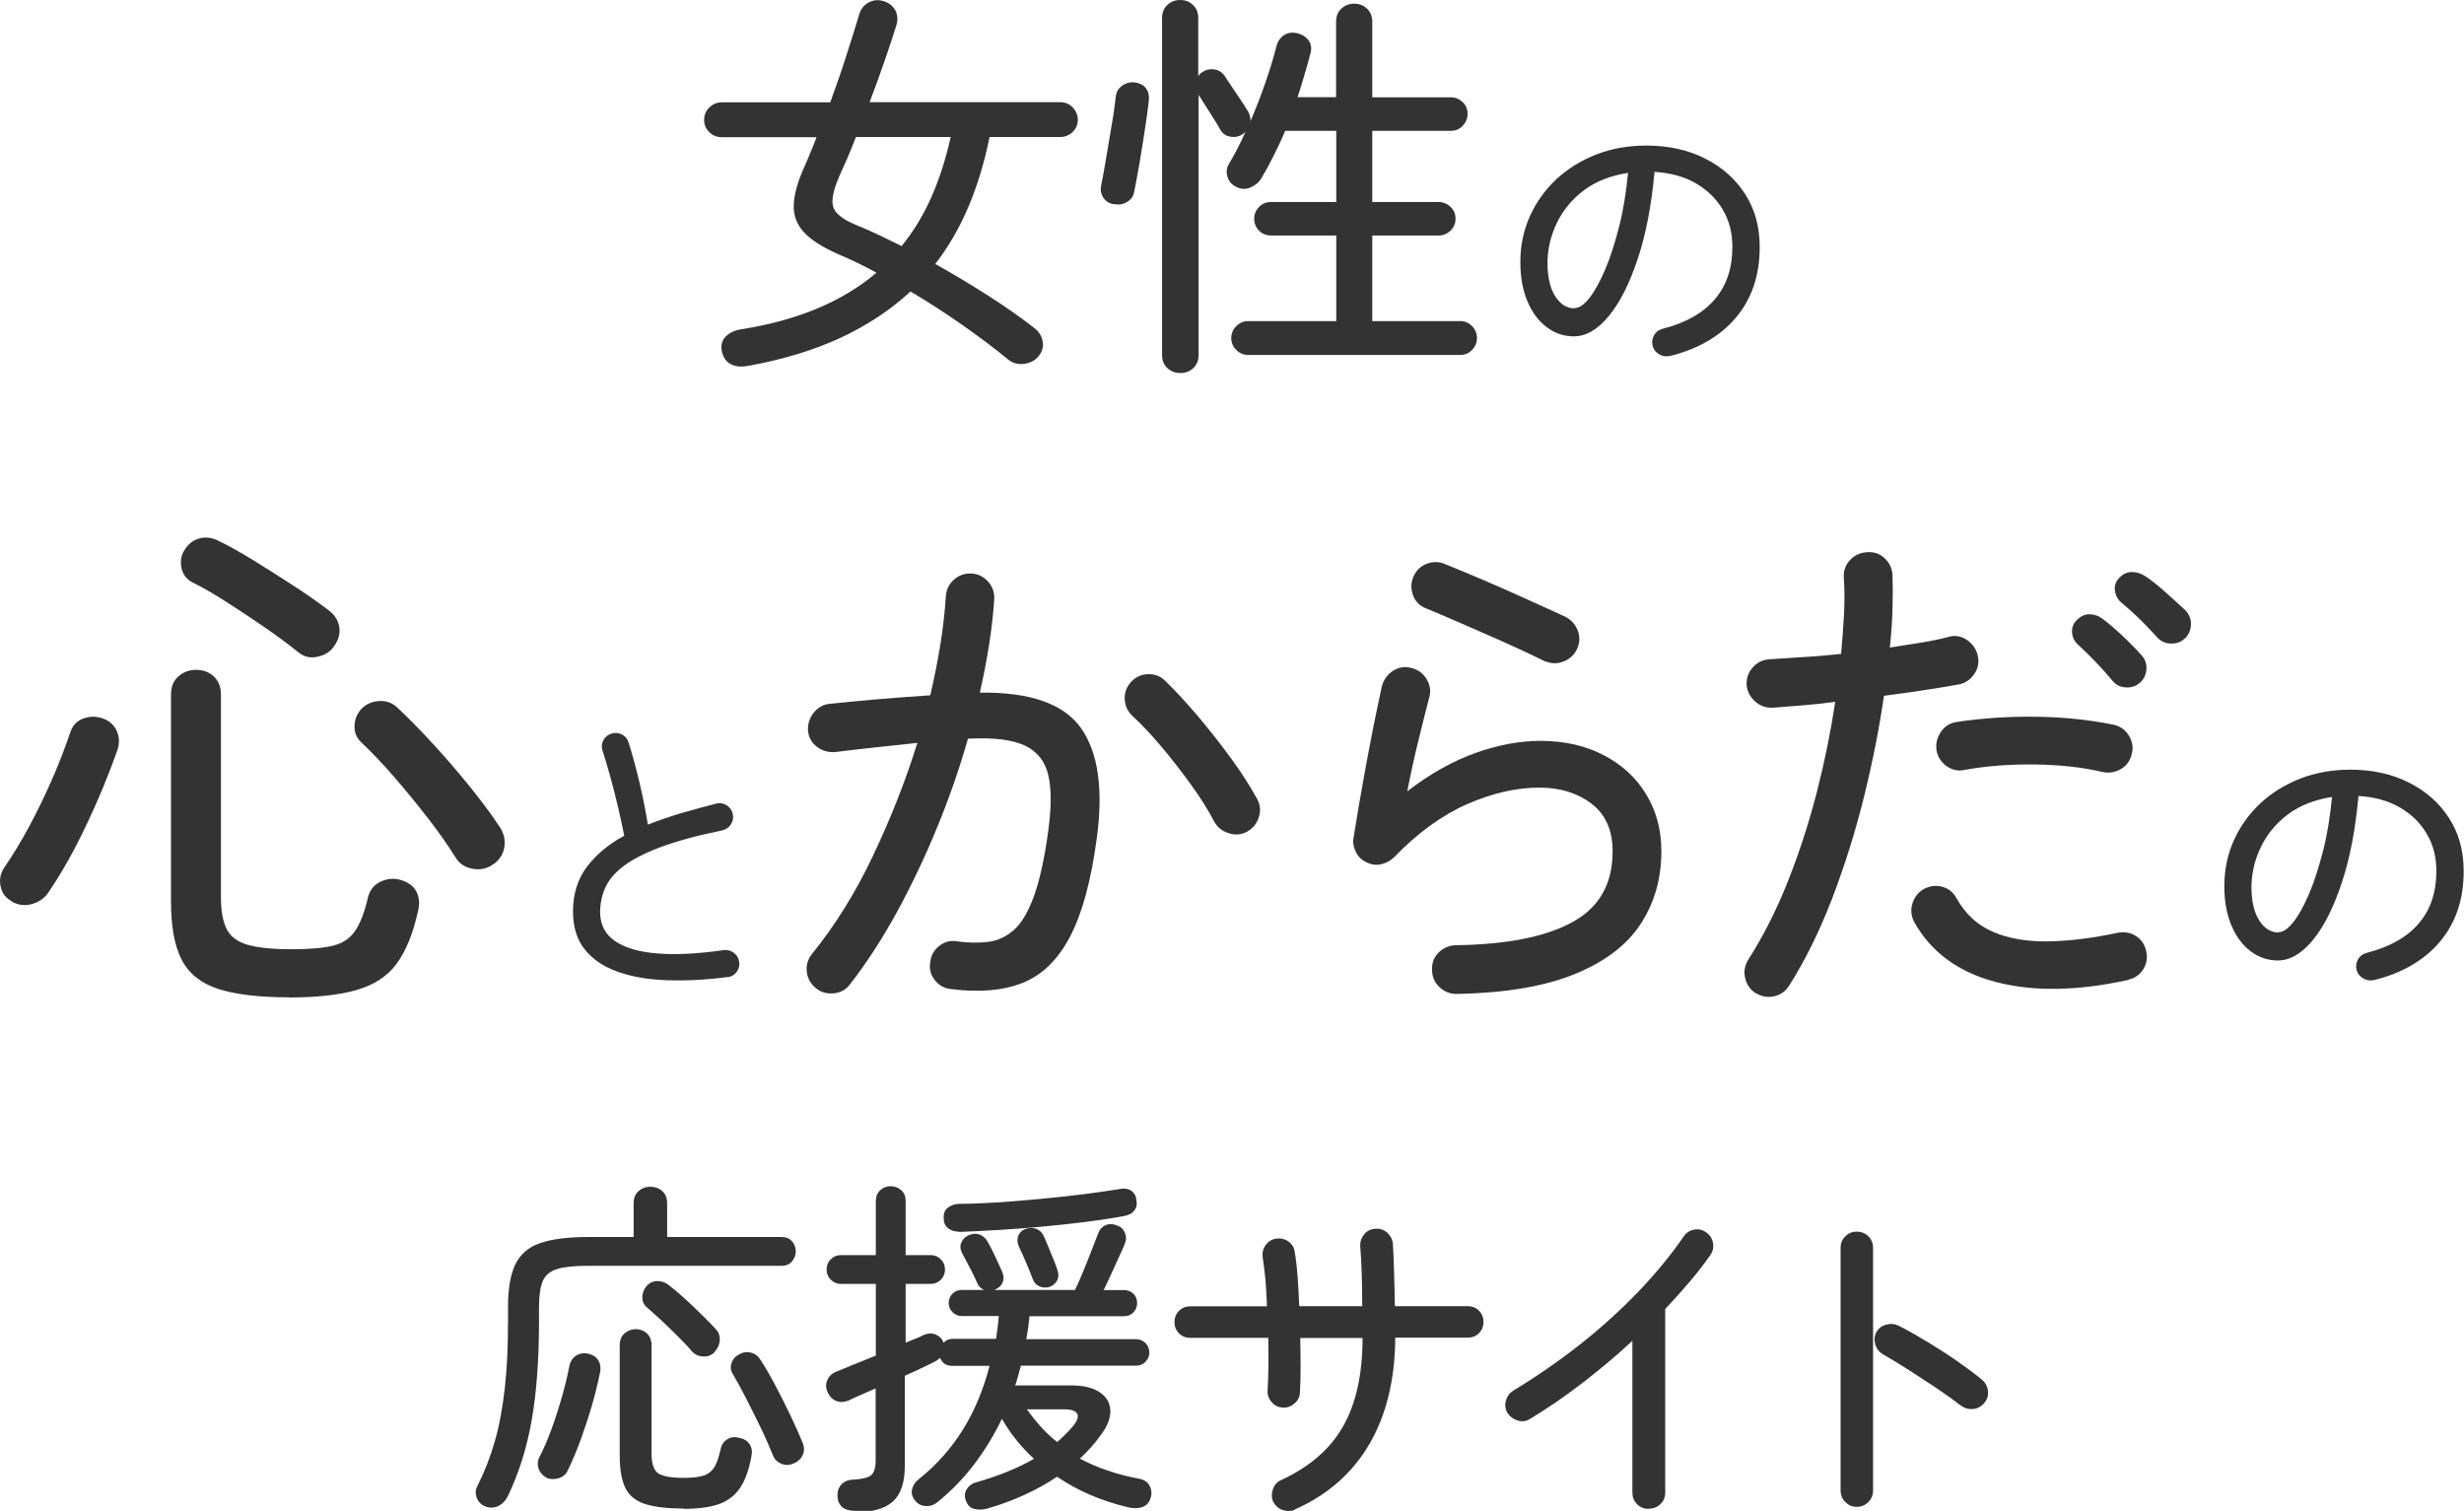 <?xml version="1.0" encoding="UTF-8"?>
<svg id="_レイヤー_2" data-name="レイヤー 2" xmlns="http://www.w3.org/2000/svg" viewBox="0 0 147.11 90.2">
  <defs>
    <style>
      .cls-1 {
        fill: #333;
      }
    </style>
  </defs>
  <g id="_書出し" data-name="書出し">
    <g id="site_detail_logo">
      <g>
        <g>
          <path class="cls-1" d="M44.67,21.84c-.42.08-.76.05-1.04-.1-.28-.14-.46-.41-.54-.79-.06-.35.02-.64.24-.86.22-.22.53-.37.91-.43,3.38-.53,6.07-1.66,8.09-3.38-.77-.42-1.51-.78-2.23-1.08-.96-.42-1.66-.86-2.09-1.32-.43-.46-.64-1.01-.62-1.63.02-.62.22-1.38.62-2.26.13-.29.26-.58.38-.89.13-.3.25-.61.36-.91h-5.66c-.29,0-.54-.1-.74-.3-.21-.2-.31-.44-.31-.73s.1-.54.31-.74c.21-.21.46-.31.74-.31h6.48c.35-.96.68-1.9.97-2.82.3-.92.55-1.73.76-2.44.1-.32.29-.56.58-.71.29-.15.59-.17.91-.06.32.11.54.3.67.55.13.26.15.54.07.84-.21.67-.45,1.41-.73,2.21-.28.8-.57,1.61-.88,2.42h11.38c.29,0,.54.1.74.31s.31.46.31.74-.1.53-.31.73-.46.3-.74.3h-4.22c-.3,1.5-.72,2.88-1.25,4.14-.53,1.26-1.19,2.4-1.99,3.44,1.06.59,2.09,1.21,3.11,1.86,1.02.65,1.95,1.3,2.8,1.96.27.21.44.47.5.79s-.02.62-.24.89c-.21.26-.49.41-.85.46-.36.05-.68-.03-.95-.24-.83-.69-1.76-1.38-2.77-2.09s-2.04-1.37-3.08-1.99c-1.17,1.09-2.55,2-4.14,2.75-1.59.74-3.44,1.31-5.53,1.69ZM53.83,14.69c.7-.86,1.3-1.84,1.78-2.93s.86-2.28,1.15-3.58h-5.66c-.16.43-.33.84-.5,1.24-.18.39-.34.76-.5,1.12-.35.82-.47,1.42-.36,1.8.11.38.54.74,1.3,1.06.45.18.9.38,1.37.6.46.22.94.46,1.44.7Z"/>
          <path class="cls-1" d="M66.47,12.19c-.29-.06-.5-.21-.62-.43-.13-.22-.16-.46-.1-.72.08-.4.18-.93.29-1.6.11-.66.22-1.34.34-2.02s.19-1.24.24-1.67c.03-.27.16-.49.4-.65.23-.16.5-.22.8-.17.27.05.48.17.61.36.14.19.19.43.16.72-.06.54-.15,1.15-.25,1.82s-.21,1.33-.32,1.98c-.11.65-.22,1.2-.31,1.67-.05.26-.2.45-.44.59-.25.14-.51.17-.78.11ZM70.46,22.27c-.3,0-.56-.1-.77-.3-.21-.2-.31-.46-.31-.78V1.08c0-.32.1-.58.31-.78s.46-.3.77-.3.56.1.77.3c.21.2.31.46.31.78v3.48c.05-.1.11-.17.19-.22.22-.16.47-.23.73-.2.26.02.48.15.64.37.22.34.49.73.79,1.18.3.45.52.78.65,1.01.08.16.12.34.12.53.32-.75.62-1.52.89-2.3.27-.78.49-1.5.65-2.14.08-.32.24-.55.47-.7.23-.14.5-.18.8-.1.27.06.49.2.65.41.16.21.2.47.12.79-.11.42-.23.84-.36,1.28-.13.44-.26.88-.41,1.33h2.3V1.3c0-.32.1-.58.31-.78.21-.2.46-.3.77-.3s.56.1.77.3c.21.2.31.46.31.78v4.51h4.7c.27,0,.5.1.7.29s.29.42.29.7-.1.51-.29.71c-.19.2-.42.3-.7.3h-4.7v4.25h3.96c.27,0,.51.1.71.29.2.19.3.42.3.7,0,.29-.1.53-.3.72-.2.19-.44.29-.71.29h-3.96v5.11h5.26c.27,0,.5.1.7.3.19.2.29.44.29.71s-.1.51-.29.71c-.19.2-.42.3-.7.3h-12.67c-.27,0-.51-.1-.71-.3s-.3-.44-.3-.71.1-.51.3-.71.44-.3.71-.3h5.26v-5.11h-3.89c-.29,0-.53-.1-.72-.29s-.29-.43-.29-.72c0-.27.1-.5.29-.7.19-.19.43-.29.72-.29h3.89v-4.25h-3.05c-.22.53-.46,1.03-.7,1.51-.24.48-.48.92-.72,1.32-.16.26-.38.44-.67.56-.29.12-.58.1-.86-.06-.26-.13-.42-.33-.5-.6-.08-.27-.05-.53.1-.77.34-.56.66-1.19.98-1.9-.06.06-.11.1-.14.12-.22.16-.48.22-.76.17s-.48-.19-.61-.43c-.14-.26-.35-.59-.61-1-.26-.41-.49-.76-.68-1.07v15.53c0,.32-.1.58-.31.78-.21.2-.46.3-.77.3Z"/>
        </g>
        <path class="cls-1" d="M99.7,21.25c-.23.05-.44.02-.64-.1-.2-.11-.33-.28-.39-.49-.06-.23-.03-.44.08-.64.11-.2.29-.33.51-.39,1.37-.35,2.41-.93,3.11-1.75.71-.82,1.06-1.87,1.06-3.14,0-.84-.19-1.58-.58-2.23-.38-.65-.92-1.17-1.61-1.57-.69-.4-1.51-.62-2.46-.68-.18,1.99-.51,3.72-1,5.19-.49,1.47-1.06,2.61-1.73,3.42-.67.81-1.36,1.21-2.08,1.21-.6,0-1.14-.18-1.63-.55-.49-.37-.87-.88-1.15-1.55-.28-.67-.42-1.44-.42-2.33,0-.98.19-1.9.57-2.74.38-.85.91-1.58,1.58-2.21.68-.63,1.47-1.12,2.39-1.48.91-.35,1.9-.53,2.97-.53,1.31,0,2.47.25,3.49.76s1.82,1.21,2.41,2.12c.59.91.88,1.96.88,3.18,0,1.68-.47,3.08-1.41,4.2s-2.27,1.89-3.97,2.31ZM94.01,18.39c.28,0,.57-.2.89-.61.32-.41.63-.97.94-1.7.31-.73.58-1.58.83-2.56s.42-2.05.53-3.2c-1.03.16-1.91.5-2.62,1.03-.71.53-1.25,1.18-1.62,1.94-.37.76-.56,1.55-.57,2.38,0,.88.16,1.55.47,2.03s.7.71,1.15.71Z"/>
      </g>
      <g>
        <path class="cls-1" d="M.71,53.81c-.36-.19-.59-.48-.67-.88-.09-.39-.02-.76.19-1.1.53-.77,1.05-1.62,1.55-2.56.5-.94.96-1.89,1.38-2.86.42-.97.76-1.87,1.04-2.7.15-.43.42-.7.82-.83.39-.13.78-.12,1.17.03.38.15.65.41.8.77.15.36.15.75,0,1.15-.3.85-.66,1.78-1.09,2.78-.43,1-.9,2-1.41,2.98-.51.98-1.05,1.88-1.6,2.69-.23.34-.56.57-.98.69-.42.12-.82.07-1.2-.14ZM17.25,59.54c-1.79,0-3.2-.17-4.22-.5-1.02-.33-1.75-.91-2.18-1.74-.43-.83-.64-1.98-.64-3.46v-12.38c0-.45.14-.81.43-1.07s.65-.4,1.07-.4.78.13,1.06.4.42.62.42,1.07v12.1c0,.83.12,1.47.35,1.92.23.45.66.76,1.26.93.61.17,1.48.26,2.61.26,1.07,0,1.89-.07,2.46-.21.58-.14,1.02-.43,1.33-.88.31-.45.57-1.13.78-2.05.13-.45.4-.76.82-.93s.83-.18,1.23-.03c.43.15.71.39.86.72.15.33.17.71.06,1.14-.3,1.34-.73,2.38-1.28,3.12s-1.34,1.25-2.37,1.55c-1.02.3-2.38.45-4.06.45ZM17.8,38.93c-.56-.45-1.21-.93-1.97-1.46-.76-.52-1.52-1.03-2.29-1.52-.77-.49-1.45-.89-2.05-1.18-.36-.19-.58-.48-.66-.88-.07-.39-.02-.74.18-1.04.21-.36.51-.6.88-.7.37-.11.75-.06,1.14.13.62.3,1.32.69,2.1,1.17s1.56.98,2.35,1.49c.79.51,1.49,1,2.11,1.47.36.26.58.58.66.98.07.4-.02.77-.27,1.14-.21.34-.54.57-.99.67-.45.11-.84.02-1.18-.26ZM29.48,51.57c-.36.28-.77.38-1.23.3-.46-.07-.81-.29-1.04-.66-.45-.73-1-1.51-1.65-2.35-.65-.84-1.33-1.67-2.03-2.48-.7-.81-1.37-1.5-1.98-2.08-.28-.28-.41-.61-.38-1.01.02-.39.17-.73.45-1.01.3-.28.66-.42,1.07-.43.42-.01.77.13,1.07.43.73.68,1.46,1.44,2.21,2.26.75.82,1.45,1.64,2.11,2.46.66.82,1.23,1.58,1.7,2.29.28.38.39.79.34,1.22s-.26.78-.62,1.06Z"/>
        <path class="cls-1" d="M43.44,58.33c-1.3.17-2.5.23-3.63.19s-2.1-.21-2.94-.51-1.49-.74-1.96-1.33c-.47-.59-.7-1.34-.7-2.27,0-1.04.28-1.93.83-2.66.55-.73,1.3-1.35,2.23-1.86-.1-.49-.22-1.06-.37-1.7-.15-.64-.31-1.27-.48-1.88s-.32-1.12-.45-1.51c-.07-.22-.05-.42.06-.62.11-.2.28-.33.5-.39.2-.06.4-.04.6.06.2.1.33.26.4.48.24.77.46,1.58.66,2.43.2.85.36,1.67.49,2.47.6-.24,1.25-.46,1.94-.67.7-.2,1.42-.4,2.16-.59.22-.05.42-.01.61.11.19.12.31.29.36.52.05.22.01.42-.11.61-.12.19-.29.31-.5.36-1.52.31-2.76.65-3.72,1.01-.95.36-1.69.74-2.21,1.14-.52.4-.88.83-1.08,1.29-.2.46-.3.94-.3,1.44,0,.77.31,1.35.93,1.76s1.48.64,2.59.72c1.11.08,2.4,0,3.88-.21.22-.02.41.03.59.17.18.14.28.31.31.53.04.23-.02.43-.15.61-.14.18-.32.28-.55.31Z"/>
        <g>
          <path class="cls-1" d="M56.79,59.05c-.41-.04-.73-.22-.98-.54-.25-.32-.34-.67-.27-1.06.04-.41.22-.73.54-.98.32-.25.67-.34,1.06-.27.68.09,1.3.1,1.86.03s1.06-.3,1.52-.7c.46-.4.86-1.07,1.2-2,.34-.93.63-2.22.86-3.89.19-1.37.2-2.47.02-3.31-.18-.84-.65-1.45-1.39-1.81-.75-.36-1.89-.5-3.42-.42-.49,1.73-1.09,3.47-1.81,5.22-.71,1.75-1.51,3.43-2.38,5.04-.88,1.61-1.82,3.08-2.85,4.4-.23.32-.56.5-.96.54-.41.04-.76-.05-1.06-.29-.32-.26-.51-.58-.56-.98-.05-.39.05-.75.3-1.07,1.39-1.71,2.61-3.67,3.66-5.89s1.94-4.46,2.64-6.72c-.79.09-1.6.17-2.42.26-.82.09-1.66.18-2.51.29-.41.02-.76-.08-1.07-.32-.31-.23-.49-.55-.53-.96-.02-.4.09-.76.34-1.07s.56-.49.94-.53c1.02-.11,2.04-.2,3.06-.29,1.01-.08,2-.16,2.96-.22.51-2.18.82-4.14.93-5.89.02-.4.18-.74.48-1.01.3-.27.65-.39,1.06-.37.38.02.71.18.98.48.27.3.39.65.37,1.06-.11,1.69-.4,3.54-.86,5.57,3.01-.04,5.02.67,6.05,2.13,1.02,1.46,1.33,3.65.93,6.58-.34,2.54-.88,4.5-1.6,5.87-.73,1.38-1.67,2.29-2.83,2.75-1.16.46-2.58.58-4.24.37ZM74.48,49.64c-.34.19-.71.23-1.1.11-.4-.12-.69-.35-.88-.69-.38-.73-.85-1.47-1.41-2.24-.56-.77-1.13-1.51-1.73-2.22-.6-.71-1.17-1.33-1.73-1.84-.3-.28-.46-.61-.48-1.01-.02-.39.11-.74.38-1.04.28-.3.62-.45,1.02-.46.4-.01.75.12,1.02.4.62.6,1.27,1.31,1.97,2.13.69.82,1.35,1.66,1.97,2.51.62.85,1.13,1.65,1.54,2.4.19.34.23.7.11,1.09-.12.38-.35.67-.69.86Z"/>
          <path class="cls-1" d="M86.97,59.34c-.41,0-.75-.14-1.04-.42-.29-.28-.43-.62-.43-1.02-.02-.4.11-.75.38-1.02.28-.28.62-.43,1.02-.45,3.05-.04,5.38-.5,6.98-1.38,1.6-.87,2.4-2.28,2.4-4.22,0-1.26-.42-2.21-1.26-2.85s-1.88-.96-3.12-.96c-1.37,0-2.8.33-4.29.98-1.49.65-2.96,1.71-4.38,3.18-.21.21-.48.35-.78.42-.31.06-.6.02-.88-.13-.28-.13-.49-.33-.62-.61-.14-.28-.19-.55-.14-.83.19-1.22.43-2.61.72-4.19.29-1.58.61-3.21.98-4.9.11-.38.33-.68.67-.9.34-.21.7-.27,1.09-.16.38.09.68.3.9.66s.27.72.16,1.1c-.15.58-.35,1.36-.59,2.35-.25.99-.49,2.07-.72,3.25,1.37-1.05,2.73-1.81,4.08-2.29,1.35-.48,2.64-.72,3.86-.72,1.43,0,2.69.28,3.78.85,1.09.57,1.94,1.34,2.54,2.34.61.99.91,2.13.91,3.41,0,1.64-.42,3.09-1.25,4.35s-2.14,2.25-3.94,2.98c-1.79.73-4.13,1.12-7.01,1.18ZM92.28,39.5c-.73-.36-1.54-.74-2.43-1.14-.9-.39-1.77-.78-2.62-1.15-.85-.37-1.57-.68-2.14-.91-.36-.15-.61-.42-.74-.8-.13-.38-.11-.76.06-1.12.17-.36.44-.61.82-.74.37-.13.74-.11,1.1.06.64.26,1.39.57,2.26.94.86.37,1.72.75,2.58,1.14.85.38,1.6.73,2.24,1.02.36.17.62.44.77.8.15.36.15.73,0,1.09-.15.36-.41.62-.78.78-.37.16-.74.17-1.1.02Z"/>
          <path class="cls-1" d="M104.83,59.31c-.34-.24-.56-.54-.64-.93-.09-.38-.02-.75.19-1.09.9-1.41,1.69-2.97,2.37-4.69.68-1.72,1.26-3.5,1.73-5.34.47-1.84.83-3.63,1.09-5.36-.66.09-1.31.16-1.94.21-.63.05-1.22.1-1.78.14-.41.02-.76-.1-1.06-.37-.3-.27-.47-.59-.51-.98-.02-.4.1-.76.37-1.06.27-.3.6-.46,1.01-.48.58-.04,1.23-.08,1.97-.13.74-.04,1.5-.11,2.29-.19.08-.87.14-1.7.18-2.46.03-.77.03-1.47-.02-2.11-.02-.41.11-.75.38-1.04.28-.29.61-.44.99-.46.4-.04.76.07,1.06.35.3.28.46.62.48,1.02.02.6.02,1.26,0,1.98-.02.73-.07,1.5-.16,2.34.66-.11,1.3-.21,1.9-.3.61-.1,1.15-.21,1.62-.34.38-.11.75-.04,1.09.19.34.24.55.54.64.93.09.41.02.77-.21,1.1-.22.33-.53.54-.91.62-.6.11-1.29.22-2.06.34-.78.12-1.58.23-2.42.34-.28,1.94-.68,3.96-1.2,6.06-.52,2.1-1.16,4.12-1.9,6.06-.75,1.94-1.6,3.67-2.56,5.18-.21.34-.51.55-.9.64-.38.08-.75.02-1.09-.19ZM127.03,58.51c-3.03.66-5.66.7-7.89.11-2.23-.59-3.85-1.78-4.85-3.57-.19-.36-.23-.74-.11-1.12.12-.38.35-.67.69-.86.36-.19.73-.23,1.1-.13.37.11.66.34.85.7.53.94,1.26,1.61,2.19,2,.93.4,2.02.58,3.28.56,1.26-.02,2.63-.19,4.13-.51.41-.08.77-.02,1.1.19.33.21.54.52.62.93.08.38.02.74-.19,1.07-.21.33-.52.54-.93.62ZM125.53,46.09c-1.17-.28-2.52-.43-4.03-.45-1.52-.02-2.91.09-4.19.32-.38.09-.74.02-1.07-.21-.33-.22-.54-.54-.62-.94-.06-.38.02-.75.24-1.09.22-.34.53-.54.91-.61,1.51-.23,3.1-.34,4.77-.32,1.66.02,3.22.18,4.67.48.38.09.68.3.9.66.21.35.27.72.16,1.1-.09.38-.3.68-.64.88-.34.2-.7.26-1.09.18ZM127.77,40.75c-.23.21-.52.31-.85.29-.33-.02-.59-.15-.78-.38-.64-.77-1.33-1.49-2.08-2.18-.21-.19-.33-.43-.35-.72-.02-.29.07-.54.29-.75.23-.23.5-.35.78-.34s.55.11.78.3c.32.23.7.56,1.15.98.45.42.82.8,1.12,1.14.23.23.34.52.32.85-.02.33-.15.6-.38.82ZM130.43,38.12c-.21.21-.49.31-.82.3-.33-.01-.6-.13-.82-.37-.32-.36-.67-.73-1.04-1.09-.37-.36-.74-.69-1.1-.99-.21-.17-.34-.41-.38-.7-.04-.3.04-.55.26-.77.21-.23.46-.35.75-.35s.56.09.82.26c.32.21.71.52,1.17.93.46.41.86.77,1.2,1.09.23.24.35.52.34.85-.01.33-.13.61-.37.85Z"/>
        </g>
        <path class="cls-1" d="M141.73,58.51c-.23.05-.44.02-.64-.1-.2-.11-.33-.28-.39-.49-.06-.23-.03-.44.08-.64.11-.2.29-.33.51-.39,1.37-.35,2.41-.93,3.11-1.75.71-.82,1.06-1.87,1.06-3.14,0-.84-.19-1.58-.58-2.23-.38-.65-.92-1.17-1.61-1.57-.69-.4-1.51-.62-2.46-.68-.18,1.99-.51,3.72-1,5.19-.49,1.47-1.06,2.61-1.73,3.42-.67.81-1.36,1.21-2.08,1.21-.6,0-1.14-.18-1.63-.55-.49-.37-.87-.88-1.15-1.55-.28-.67-.42-1.44-.42-2.33,0-.98.19-1.9.57-2.74.38-.85.91-1.58,1.58-2.21.68-.63,1.47-1.12,2.39-1.48.91-.35,1.9-.53,2.97-.53,1.31,0,2.47.25,3.49.76s1.82,1.21,2.41,2.12c.59.91.88,1.96.88,3.18,0,1.68-.47,3.08-1.41,4.2s-2.27,1.89-3.97,2.31ZM136.04,55.65c.28,0,.57-.2.89-.61.32-.41.63-.97.94-1.7.31-.73.58-1.58.83-2.56s.42-2.05.53-3.2c-1.03.16-1.91.5-2.62,1.03-.71.53-1.25,1.18-1.62,1.94-.37.76-.56,1.55-.57,2.38,0,.88.16,1.55.47,2.03s.7.71,1.15.71Z"/>
      </g>
      <g>
        <g>
          <path class="cls-1" d="M29.03,89.95c-.27-.08-.45-.26-.56-.51-.1-.26-.09-.5.03-.72.43-.85.78-1.75,1.05-2.7.27-.95.46-2,.59-3.16s.19-2.49.19-3.99v-.84c0-1.08.14-1.92.43-2.53.29-.61.78-1.04,1.47-1.28.69-.24,1.65-.37,2.87-.37h2.73v-2.02c0-.31.1-.55.29-.72.2-.17.43-.26.71-.26s.52.09.71.26c.2.18.29.42.29.72v2.02h6.82c.27,0,.48.08.63.25.15.17.23.37.23.61,0,.22-.08.42-.23.6-.15.18-.36.26-.63.26h-11.57c-.78,0-1.39.06-1.81.19s-.71.36-.86.71c-.15.35-.23.87-.23,1.55v.86c0,2.24-.14,4.2-.43,5.87-.29,1.67-.77,3.2-1.44,4.59-.13.25-.3.44-.54.56-.23.12-.49.14-.77.05ZM32.62,88.21c-.22-.11-.38-.29-.46-.52s-.07-.47.04-.69c.25-.48.49-1.03.72-1.66s.44-1.28.63-1.95.34-1.29.45-1.87c.07-.29.22-.5.45-.62s.47-.14.72-.07c.27.07.45.21.57.41.11.2.14.44.08.72-.13.63-.29,1.29-.49,1.98-.2.69-.43,1.37-.67,2.04-.25.67-.5,1.27-.77,1.82-.1.22-.28.37-.54.45-.26.08-.51.07-.75-.03ZM40.81,90.06c-.95,0-1.71-.09-2.27-.26-.56-.18-.96-.49-1.19-.94-.23-.46-.35-1.11-.35-1.96v-6.59c0-.29.09-.53.28-.7.19-.17.42-.26.68-.26s.49.09.67.26c.18.18.27.41.27.7v6.45c0,.62.13,1.02.4,1.2s.78.27,1.55.27c.5,0,.89-.05,1.17-.14.27-.09.48-.26.63-.5.15-.24.27-.6.37-1.06.06-.28.19-.48.41-.61.22-.13.46-.15.72-.08.28.06.48.19.61.39s.16.44.1.72c-.14.78-.36,1.41-.67,1.87s-.73.79-1.28.98-1.25.28-2.12.28ZM42.66,80.73c-.18.18-.41.27-.68.25-.27-.01-.49-.11-.66-.29-.22-.27-.5-.56-.83-.89-.33-.33-.66-.65-1-.97-.34-.31-.62-.57-.86-.77-.18-.15-.28-.35-.28-.6,0-.24.07-.46.22-.64.17-.21.38-.32.63-.34.25-.01.48.06.69.21.45.35.93.77,1.46,1.27.52.5.98.95,1.35,1.35.2.2.29.43.27.69-.01.27-.12.5-.31.71ZM47.41,87.35c-.25.13-.5.14-.75.04-.25-.1-.42-.27-.51-.5-.2-.49-.43-1.03-.71-1.61-.28-.58-.57-1.16-.86-1.73-.29-.57-.57-1.08-.82-1.51-.14-.21-.17-.43-.08-.67.08-.24.24-.41.46-.52.24-.13.48-.16.71-.09.24.06.43.21.57.45.27.41.56.91.87,1.5.32.6.62,1.2.91,1.81s.53,1.14.71,1.59c.11.25.12.49.03.72-.09.23-.27.41-.54.54Z"/>
          <path class="cls-1" d="M51.09,90.2c-.7,0-1.06-.29-1.09-.88-.01-.28.06-.51.23-.69s.39-.28.67-.29c.56-.03.93-.12,1.11-.27.18-.15.27-.45.27-.88v-4.3c-.31.14-.61.27-.89.39-.29.12-.53.23-.72.33-.27.11-.52.12-.76.02-.24-.1-.41-.29-.52-.57-.1-.24-.09-.47.02-.7.11-.23.3-.4.57-.49.27-.11.6-.25,1.02-.42s.84-.34,1.29-.52v-4.28h-2.08c-.24,0-.44-.08-.61-.25s-.25-.37-.25-.61.08-.44.25-.61.37-.25.61-.25h2.08v-3.23c0-.27.09-.48.26-.64.17-.16.38-.24.62-.24.25,0,.47.08.64.24.18.16.26.37.26.64v3.23h1.49c.24,0,.44.08.61.25s.25.37.25.61-.08.44-.25.61-.37.25-.61.25h-1.49v3.51c.24-.1.45-.19.64-.26.19-.08.33-.14.43-.2.27-.11.51-.12.74-.02.22.1.37.25.44.44,0,.03,0,.04.02.04.13-.15.31-.23.55-.23h2.58c.03-.22.06-.45.09-.68.03-.23.06-.46.07-.68h-2.21c-.21,0-.39-.08-.55-.23-.15-.15-.23-.34-.23-.55,0-.22.08-.41.23-.56.15-.15.34-.22.55-.22h1.34c-.2-.08-.34-.22-.42-.42-.1-.24-.23-.52-.41-.85-.18-.33-.34-.64-.49-.93-.11-.21-.13-.42-.05-.62.08-.2.23-.35.45-.45.24-.1.46-.11.66-.03.2.08.36.22.47.43.15.27.31.57.47.92.16.35.29.64.39.86.1.22.11.43.04.62-.07.19-.21.33-.42.43-.01.01-.03.02-.04.02s-.03,0-.04.02h4.81c.14-.28.3-.64.48-1.08.18-.44.36-.88.52-1.3.17-.43.29-.75.38-.98.08-.24.23-.41.44-.5.21-.1.45-.09.71.02.21.07.36.21.45.43.09.22.09.44-.01.66-.08.21-.2.48-.35.8-.15.32-.3.66-.46,1.01-.16.35-.31.67-.45.95h1.22c.22,0,.41.07.56.22s.22.33.22.56c0,.21-.07.39-.22.55-.15.15-.33.23-.56.23h-5.65c-.04.48-.1.93-.19,1.37h6.57c.21,0,.39.08.55.23.15.15.23.34.23.57,0,.21-.08.39-.23.55s-.34.23-.55.23h-6.89c-.06.2-.11.39-.16.59-.05.2-.11.39-.18.59h3.34c.74,0,1.31.14,1.71.41.4.27.61.63.63,1.08.02.45-.17.95-.58,1.49-.35.49-.76.95-1.24,1.39.53.28,1.08.52,1.66.71.57.2,1.18.36,1.83.48.34.06.56.2.68.44.12.24.14.48.05.73-.08.28-.26.46-.51.54-.26.08-.53.08-.81.01-1.61-.38-3.03-.99-4.26-1.83-.6.41-1.26.77-1.96,1.09-.71.32-1.45.6-2.24.82-.27.07-.51.07-.75.01s-.4-.23-.49-.49c-.1-.25-.08-.49.06-.7.14-.22.36-.36.67-.43.62-.18,1.21-.38,1.77-.61s1.09-.48,1.56-.76c-.38-.35-.73-.72-1.05-1.12-.32-.4-.61-.82-.86-1.27-.45.94-.99,1.83-1.62,2.67-.63.84-1.37,1.61-2.23,2.31-.21.17-.44.25-.7.23-.26-.01-.47-.12-.62-.31-.18-.21-.25-.43-.2-.67.05-.24.18-.44.39-.61,1.09-.87,1.98-1.88,2.68-3.02s1.21-2.4,1.56-3.76h-2.25c-.34,0-.57-.16-.71-.48-.07.08-.18.16-.31.23-.22.11-.49.24-.8.39s-.64.3-.99.45v5.4c0,.98-.24,1.68-.71,2.11-.48.43-1.23.64-2.27.64ZM57.24,73.53c-.25,0-.47-.07-.64-.21-.18-.14-.26-.34-.26-.61-.01-.27.07-.47.25-.61.18-.14.41-.22.67-.23.63,0,1.37-.03,2.21-.08s1.71-.13,2.61-.21c.9-.08,1.76-.18,2.58-.28.82-.1,1.52-.21,2.11-.3.32-.07.57-.04.76.08.18.13.29.3.31.53.06.27.02.49-.12.66-.13.18-.34.28-.62.33-.69.13-1.45.24-2.28.35-.83.1-1.69.2-2.58.28-.89.08-1.76.15-2.62.2-.86.05-1.66.09-2.38.12ZM62.72,76.81c-.22.08-.43.08-.63,0-.2-.08-.34-.22-.42-.42-.08-.22-.21-.55-.39-.97s-.33-.77-.47-1.05c-.08-.2-.09-.4-.01-.6.08-.2.23-.34.45-.41.24-.07.45-.07.64.01.19.08.33.22.43.43.08.18.18.4.28.66.1.26.21.51.31.76.1.25.18.44.22.6.08.21.08.41,0,.59-.08.18-.22.31-.42.4ZM63.12,86.09c.17-.15.33-.3.48-.45.15-.15.3-.3.44-.47.28-.34.37-.59.27-.77-.1-.17-.34-.26-.73-.26h-2.27c.28.39.57.75.86,1.07s.61.62.95.88Z"/>
        </g>
        <g>
          <path class="cls-1" d="M77.32,90.13c-.25.1-.5.1-.76.01-.25-.09-.43-.26-.55-.49-.1-.24-.1-.49-.01-.75.09-.26.26-.44.49-.54,1.69-.78,2.93-1.85,3.7-3.21.77-1.36,1.16-3.11,1.16-5.27h-3.72c.01.6.02,1.18.02,1.74s-.01,1.06-.04,1.51c-.01.27-.12.49-.33.66-.2.18-.44.26-.7.24-.27-.01-.49-.12-.66-.33-.18-.2-.26-.44-.24-.7.03-.45.04-.94.05-1.47,0-.53,0-1.08-.01-1.66h-4.66c-.27,0-.49-.09-.67-.27-.18-.18-.27-.41-.27-.67s.09-.49.27-.67c.18-.18.41-.27.67-.27h4.58c-.01-.56-.05-1.09-.09-1.6-.05-.5-.1-.94-.16-1.3-.04-.28.01-.53.17-.75.15-.22.36-.35.63-.39.27-.04.51.01.73.17.22.15.35.36.38.63.07.41.13.89.17,1.46.04.57.08,1.16.1,1.77h3.76c0-.66-.01-1.3-.03-1.93s-.05-1.18-.09-1.64c-.01-.27.06-.5.23-.71s.38-.32.65-.34c.28-.03.52.05.72.22.2.18.32.4.35.66.03.48.05,1.05.07,1.71.02.67.04,1.34.05,2.03h4.35c.27,0,.49.09.67.27s.27.41.27.67-.09.49-.27.67c-.18.18-.41.27-.67.27h-4.33c-.01,2.49-.53,4.61-1.54,6.35-1.02,1.74-2.5,3.04-4.44,3.9Z"/>
          <path class="cls-1" d="M98.42,90.08c-.27,0-.49-.09-.68-.28s-.28-.42-.28-.68v-9.07c-.94.87-1.93,1.7-2.98,2.51-1.05.81-2.09,1.52-3.13,2.15-.22.14-.47.18-.72.1-.26-.07-.47-.22-.62-.44-.14-.24-.18-.49-.1-.75.07-.26.22-.46.44-.6,1.37-.83,2.69-1.74,3.95-2.73,1.26-.99,2.42-2.04,3.49-3.15,1.06-1.11,1.97-2.21,2.73-3.32.15-.22.36-.36.62-.41.26-.05.5,0,.72.16.22.15.36.36.41.63.05.27,0,.51-.16.73-.36.52-.77,1.05-1.23,1.59-.46.54-.94,1.08-1.46,1.63v10.96c0,.27-.09.49-.28.68s-.42.28-.7.28Z"/>
          <path class="cls-1" d="M110.85,89.96c-.27,0-.49-.1-.68-.29s-.28-.43-.28-.69v-14.49c0-.27.09-.49.28-.68.19-.19.42-.28.68-.28.28,0,.51.09.7.28.19.19.28.42.28.68v14.49c0,.27-.09.5-.28.69s-.42.29-.7.29ZM117.06,83.91c-.39-.31-.86-.64-1.4-1.01-.54-.36-1.09-.72-1.65-1.08-.56-.36-1.09-.68-1.58-.96-.22-.13-.38-.31-.46-.57-.08-.25-.07-.5.04-.73.13-.24.32-.4.58-.47.26-.08.51-.06.75.05.56.28,1.14.61,1.75.98.61.37,1.2.75,1.76,1.14s1.06.76,1.48,1.11c.21.18.33.41.36.68.03.27-.05.51-.23.72s-.41.33-.67.35c-.27.02-.51-.05-.73-.22Z"/>
        </g>
      </g>
    </g>
  </g>
</svg>